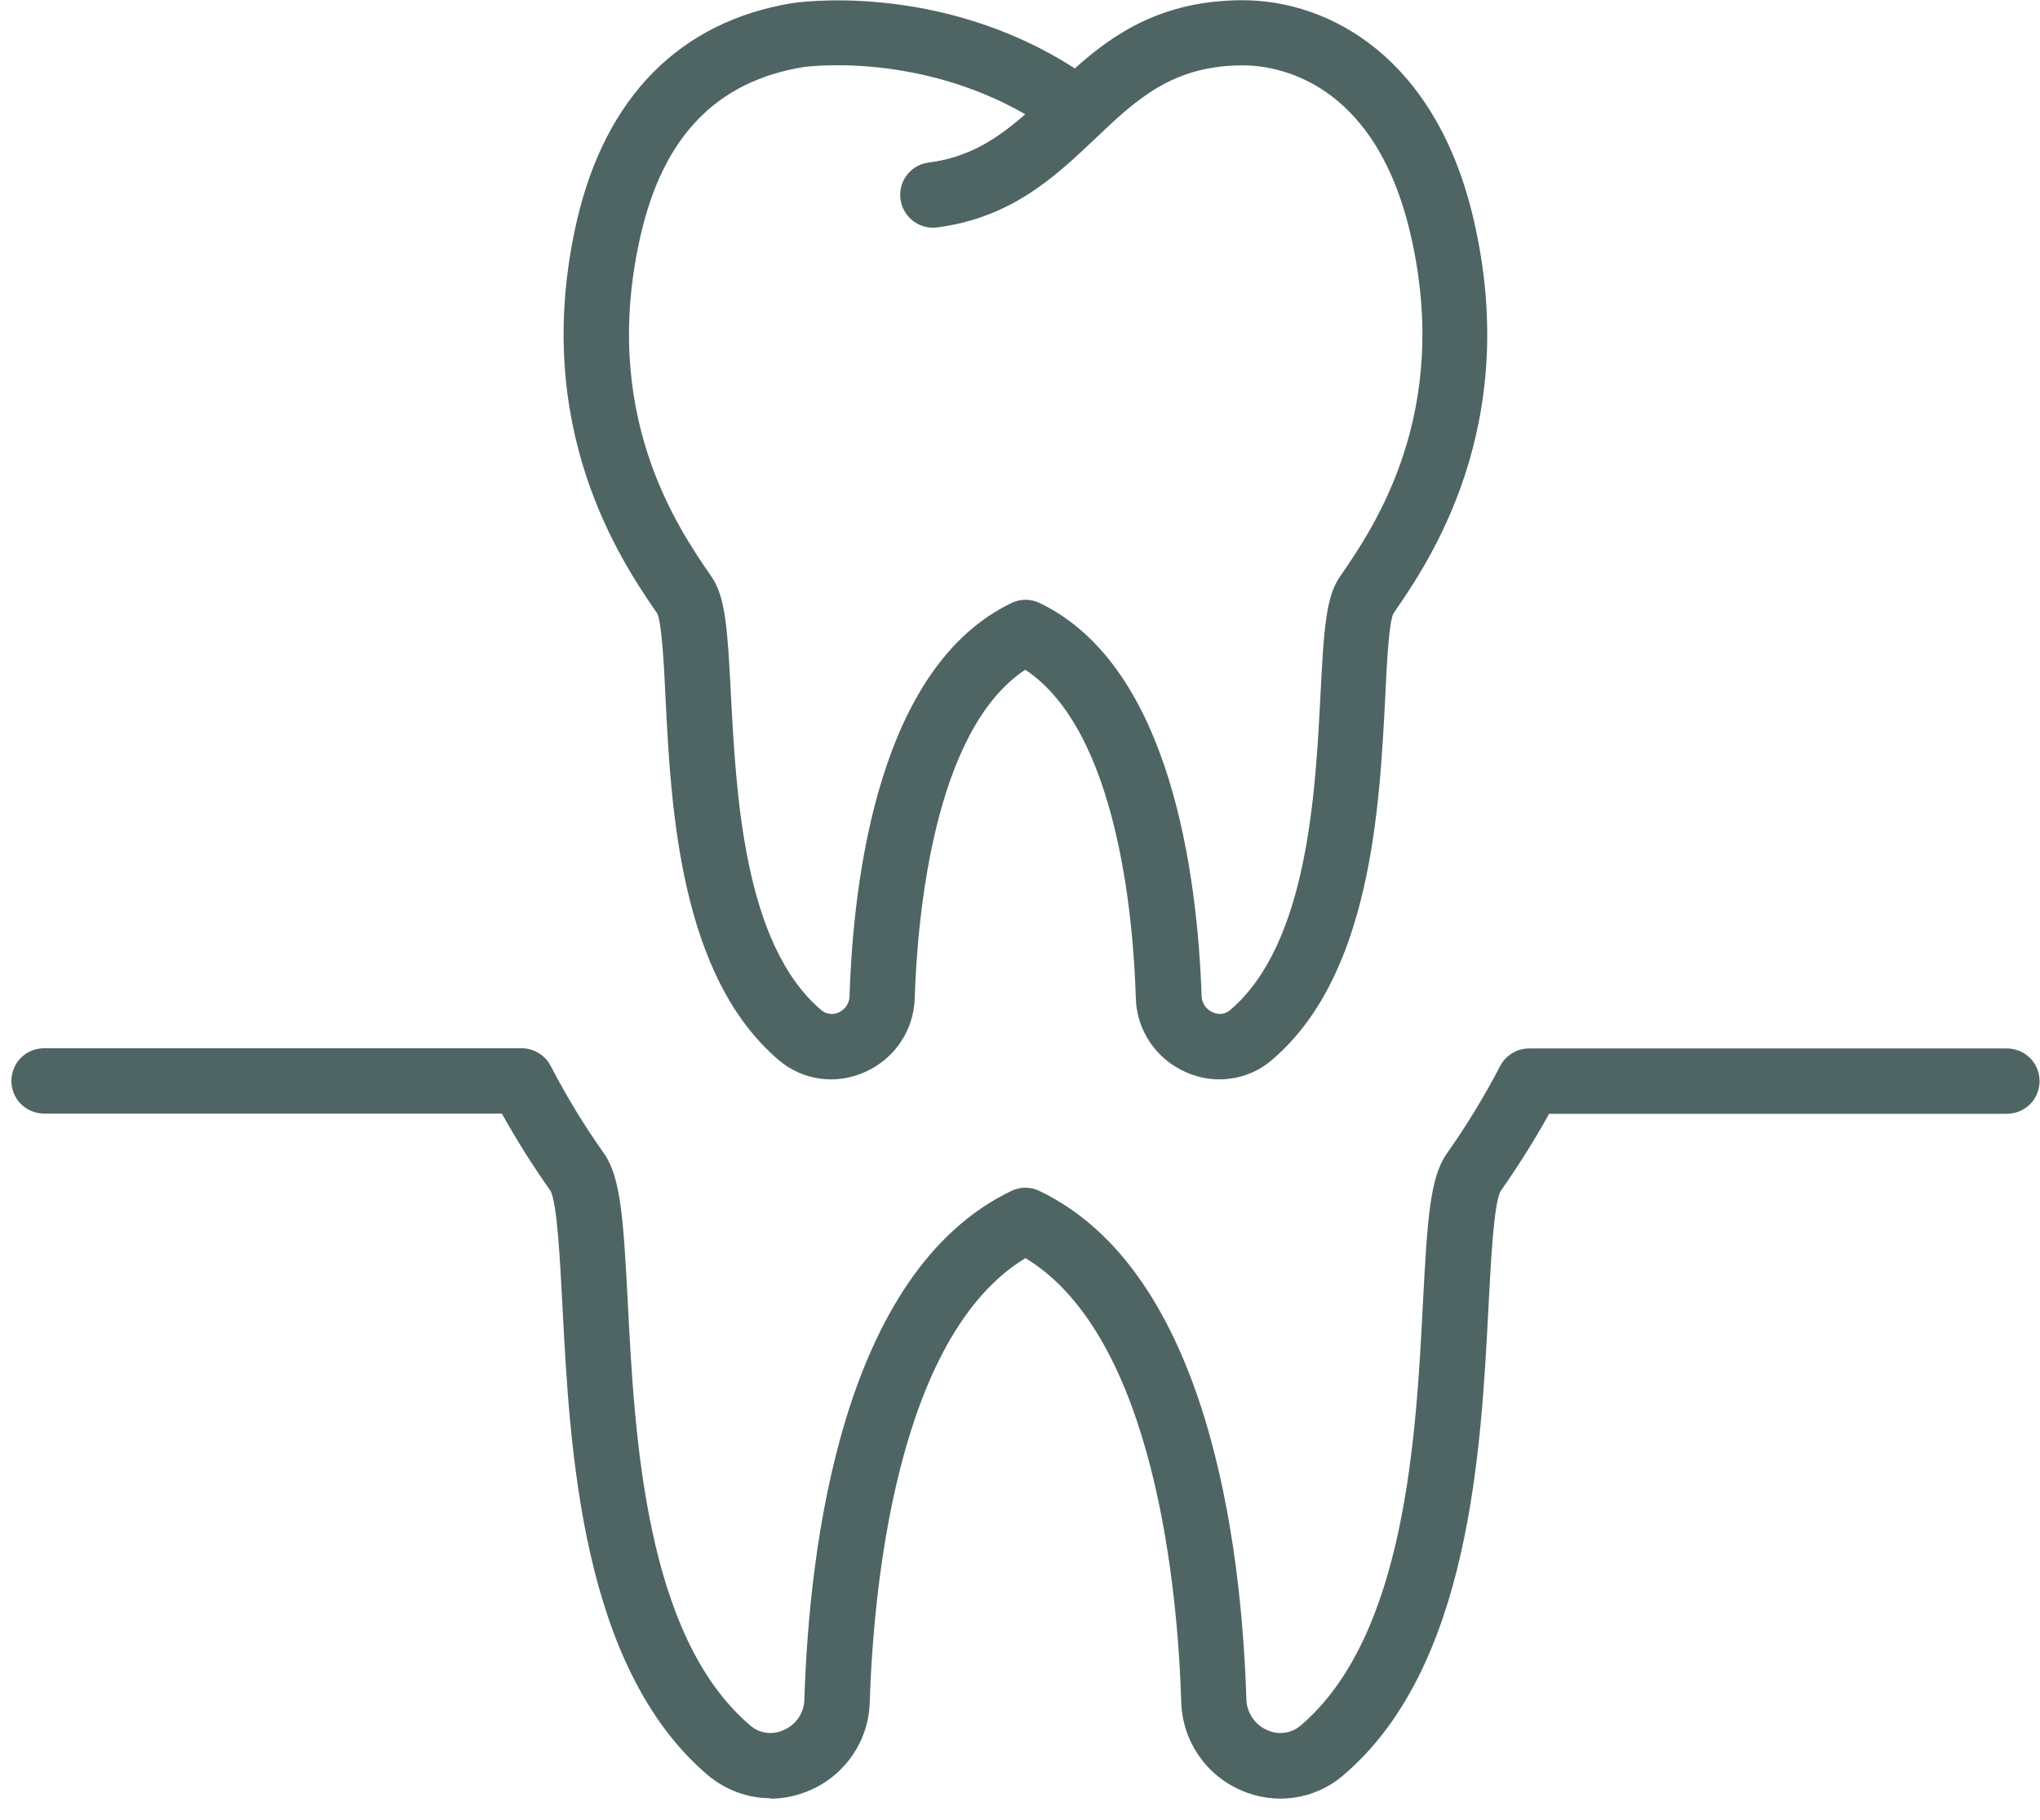 <svg width="93" height="83" viewBox="0 0 93 83" fill="none" xmlns="http://www.w3.org/2000/svg">
<path d="M55.59 49.22C55.07 49.22 54.55 49.11 54.06 48.89C52.71 48.3 51.82 46.99 51.78 45.52C51.67 41.85 50.94 33.32 46.74 30.54C42.55 33.31 41.82 41.85 41.7 45.52C41.66 46.99 40.77 48.3 39.42 48.89C38.11 49.48 36.59 49.27 35.5 48.34C30.99 44.5 30.59 36.86 30.34 31.81C30.27 30.32 30.17 28.46 29.97 27.99L29.95 27.96C28.36 25.64 24.13 19.49 26.3 10.06C27.61 4.41 31 0.98 36.13 0.14C36.2 0.13 42.77 -0.89 49 3.12C50.8 1.5 53.01 0.03 56.6 0.01H56.64C60.63 0.01 65.49 2.65 67.19 10.05C69.37 19.49 65.13 25.64 63.54 27.95L63.52 27.98C63.31 28.45 63.22 30.31 63.15 31.8C62.89 36.85 62.5 44.49 57.99 48.33C57.32 48.91 56.47 49.22 55.58 49.22H55.59ZM46.75 27.35C46.98 27.35 47.19 27.4 47.4 27.5C53.41 30.39 54.59 39.98 54.78 45.43C54.79 45.75 54.99 46.04 55.29 46.16C55.55 46.29 55.86 46.25 56.08 46.06C59.61 43.06 59.97 36.19 60.2 31.65C60.35 28.7 60.45 27.22 61.07 26.32L61.11 26.26C62.63 24.05 66.19 18.87 64.31 10.71C62.66 3.55 58.07 2.98 56.66 2.98H56.64C53.44 2.99 51.8 4.54 49.91 6.34C48.12 8.04 46.09 9.96 42.65 10.38C41.86 10.44 41.15 9.87 41.05 9.07C40.95 8.28 41.49 7.55 42.28 7.42C44.18 7.19 45.48 6.31 46.74 5.21C41.75 2.34 36.68 3.05 36.62 3.06C32.67 3.71 30.25 6.21 29.21 10.71C27.33 18.87 30.89 24.05 32.41 26.26L32.45 26.32C33.07 27.23 33.17 28.69 33.32 31.65C33.56 36.19 33.9 43.06 37.44 46.06C37.66 46.25 37.97 46.29 38.23 46.17C38.53 46.04 38.72 45.75 38.73 45.43C38.9 39.97 40.09 30.39 46.11 27.5C46.31 27.4 46.53 27.35 46.75 27.35Z" fill="#4F6563"/>
<path d="M35.12 82C34.08 82 33.07 81.62 32.27 80.95C26.49 76.03 25.98 66.11 25.64 59.54C25.53 57.45 25.4 54.85 25.09 54.29L25.06 54.25C24.27 53.13 23.54 51.97 22.88 50.78H2.06C1.65 50.79 1.26 50.64 0.97 50.36C0.68 50.08 0.52 49.69 0.52 49.29C0.52 48.89 0.68 48.5 0.97 48.22C1.26 47.94 1.65 47.79 2.06 47.8H23.78C24.34 47.8 24.86 48.12 25.11 48.62C25.82 49.98 26.62 51.31 27.51 52.56L27.55 52.62C28.3 53.71 28.42 55.59 28.62 59.39C28.93 65.45 29.4 74.6 34.2 78.68C34.62 79.05 35.22 79.13 35.73 78.89C36.29 78.65 36.66 78.1 36.67 77.5C36.89 70.43 38.41 58.01 46.1 54.31C46.51 54.11 46.98 54.11 47.39 54.31C55.08 58 56.6 70.42 56.82 77.5C56.84 78.1 57.21 78.65 57.76 78.89C58.27 79.13 58.86 79.05 59.29 78.69C64.09 74.6 64.56 65.45 64.87 59.4C65.07 55.6 65.19 53.72 65.94 52.63L65.98 52.57C66.87 51.31 67.67 49.99 68.38 48.63C68.63 48.13 69.15 47.81 69.71 47.81H91.44C91.85 47.8 92.24 47.95 92.53 48.23C92.82 48.51 92.98 48.9 92.98 49.3C92.98 49.7 92.82 50.09 92.53 50.37C92.24 50.65 91.85 50.8 91.44 50.79H70.62C69.96 51.99 69.23 53.14 68.45 54.26L68.41 54.32C68.1 54.87 67.97 57.46 67.86 59.55C67.52 66.12 67.02 76.05 61.23 80.96C59.94 82.07 58.12 82.33 56.56 81.63C54.95 80.93 53.9 79.36 53.85 77.61C53.7 72.63 52.68 60.97 46.75 57.37C40.82 60.97 39.81 72.64 39.65 77.61C39.61 79.36 38.55 80.93 36.94 81.63C36.37 81.88 35.75 82.02 35.12 82.02V82Z" fill="#4F6563"/>
</svg>
